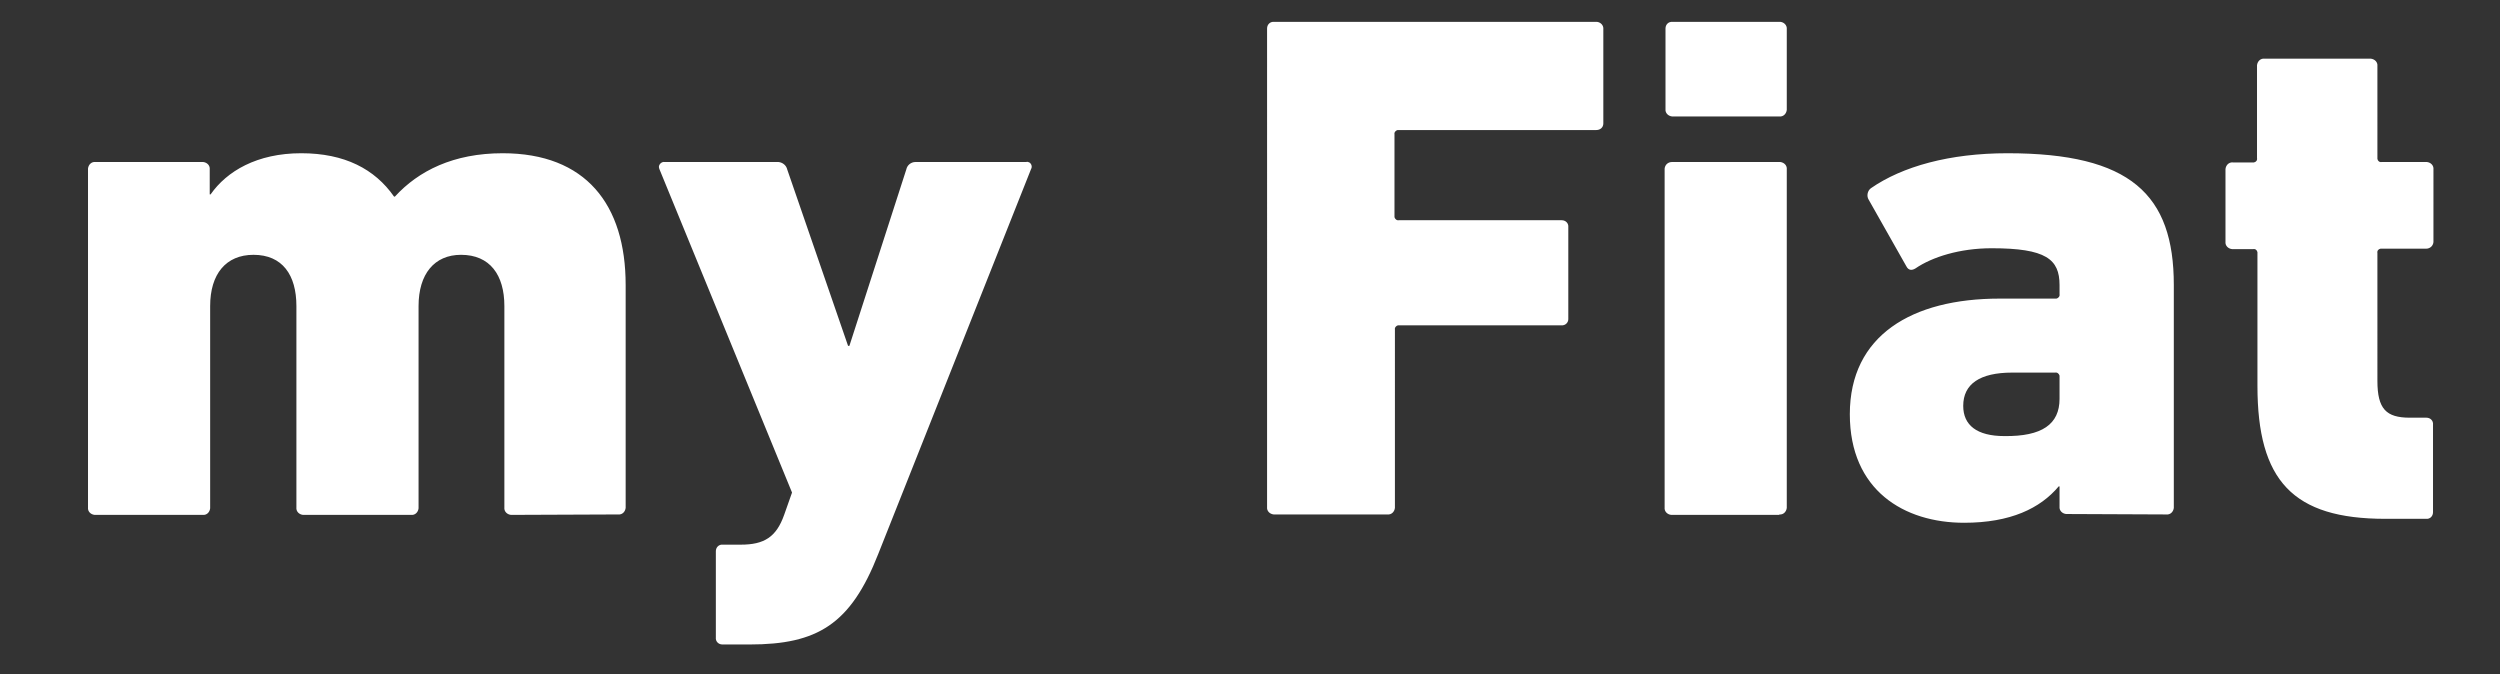 <?xml version="1.0" encoding="utf-8"?>
<!-- Generator: Adobe Illustrator 25.0.0, SVG Export Plug-In . SVG Version: 6.00 Build 0)  -->
<svg version="1.1" id="Livello_1" xmlns="http://www.w3.org/2000/svg" xmlns:xlink="http://www.w3.org/1999/xlink" x="0px" y="0px"
	 viewBox="0 0 571 154" style="enable-background:new 0 0 571 154;" xml:space="preserve">
<rect x="0" y="0" width="571" height="154" fill="#333333" stroke="none"/>
<style type="text/css">
	.st0{fill:#FFFFFF;}
</style>
<g id="FCA">
	<g>
		<g>
			<path class="st0" d="M554.1,118.5c0.9,0.1,1.6-0.6,1.6-1.5c0-0.1,0-0.1,0-0.2V97c0.1-0.9-0.6-1.6-1.5-1.6c-0.1,0-0.1,0-0.2,0
				h-3.6c-5.4,0-7.4-2-7.4-8.4V57.8c-0.1-0.5,0.2-0.9,0.7-1c0.1,0,0.2,0,0.3,0h10.1c0.9,0,1.6-0.6,1.7-1.5c0-0.1,0-0.1,0-0.2V38.7
				c0.1-0.9-0.6-1.6-1.5-1.7c-0.1,0-0.1,0-0.2,0h-10.1c-0.5,0.1-0.9-0.2-1-0.7c0-0.1,0-0.2,0-0.3V15.1c0.1-0.9-0.6-1.6-1.5-1.7
				c-0.1,0-0.1,0-0.2,0h-24.1c-0.9-0.1-1.6,0.6-1.7,1.5c0,0.1,0,0.1,0,0.2v21c0.1,0.5-0.2,0.9-0.7,1c-0.1,0-0.2,0-0.3,0H510
				c-0.9-0.1-1.6,0.6-1.7,1.5c0,0.1,0,0.1,0,0.2v16.4c-0.1,0.9,0.6,1.6,1.5,1.7c0.1,0,0.1,0,0.2,0h4.6c0.5-0.1,0.9,0.2,1,0.7
				c0,0.1,0,0.2,0,0.3v30.2c0,21.7,8.1,30.4,29.2,30.4L554.1,118.5z M494.8,117.5c0.9,0.1,1.6-0.6,1.7-1.5c0-0.1,0-0.1,0-0.2V65.1
				c0-20.7-9.9-30.1-38-30.1c-13.2,0-24,3-31.2,8c-0.8,0.6-1,1.8-0.5,2.6l8.6,15.2c0.5,1,1.3,1,2.1,0.5c3.8-2.6,10.1-4.6,17.4-4.6
				c12.4,0,15.5,2.5,15.5,8.4v2.1c0.1,0.5-0.3,0.9-0.7,1c-0.1,0-0.2,0-0.3,0h-12.7c-20,0-34.2,8.4-34.2,26.4
				c0,17.4,12.4,24.8,26.1,24.8c10.6,0,17.4-3.3,21.6-8.3h0.2v4.6c-0.1,0.9,0.6,1.6,1.5,1.7c0.1,0,0.1,0,0.2,0L494.8,117.5z
				 M457.8,99.6c-6.3,0-9.4-2.5-9.4-6.9c0-5,3.8-7.6,11.2-7.6h9.8c0.5-0.1,0.9,0.3,1,0.7c0,0.1,0,0.2,0,0.3v5
				C470.4,96.9,466.4,99.7,457.8,99.6 M406.4,26.6c0.9,0.1,1.6-0.6,1.7-1.5c0-0.1,0-0.1,0-0.2V6.7c0.1-0.9-0.6-1.6-1.4-1.7
				c-0.1,0-0.2,0-0.2,0h-24.5c-0.9-0.1-1.6,0.6-1.6,1.5c0,0.1,0,0.1,0,0.2v18.2c-0.1,0.9,0.6,1.6,1.5,1.7c0.1,0,0.1,0,0.2,0H406.4z
				 M406.4,117.5c0.9,0.1,1.6-0.6,1.7-1.5c0-0.1,0-0.1,0-0.2V38.7c0.1-0.9-0.6-1.6-1.5-1.7c-0.1,0-0.1,0-0.2,0h-24.5
				c-0.9,0-1.6,0.6-1.7,1.5c0,0.1,0,0.1,0,0.2v77.2c-0.1,0.9,0.6,1.6,1.5,1.7c0.1,0,0.1,0,0.2,0H406.4z M289.4,115.8
				c-0.1,0.9,0.6,1.6,1.5,1.7c0.1,0,0.1,0,0.2,0h25.8c0.9,0.1,1.6-0.6,1.7-1.5c0-0.1,0-0.1,0-0.2V75.3c-0.1-0.5,0.3-0.9,0.7-1
				c0.1,0,0.2,0,0.3,0h37c0.9,0.1,1.6-0.6,1.6-1.4c0-0.1,0-0.1,0-0.2V51.9c0.1-0.9-0.6-1.6-1.5-1.6c-0.1,0-0.1,0-0.2,0h-37
				c-0.5,0.1-0.9-0.3-1-0.7c0-0.1,0-0.2,0-0.3V30.7c-0.1-0.5,0.3-0.9,0.7-1c0.1,0,0.2,0,0.3,0h45.1c0.9,0,1.6-0.6,1.6-1.5
				c0-0.1,0-0.1,0-0.2V6.7c0.1-0.9-0.6-1.6-1.4-1.7c-0.1,0-0.1,0-0.2,0H291c-0.9-0.1-1.6,0.6-1.6,1.5c0,0.1,0,0.1,0,0.2L289.4,115.8
				z M171.2,147.2c15.5,0,23.1-4.6,29.4-20.7l34.9-87.9c0.3-0.5,0.1-1.2-0.4-1.5c-0.2-0.1-0.5-0.2-0.7-0.1h-25.3
				c-1,0-1.9,0.7-2.1,1.7L194,79h-0.3l-13.9-40.3c-0.2-0.9-1-1.6-2-1.7h-26c-0.6-0.1-1.2,0.4-1.3,1c0,0.2,0,0.4,0.1,0.6l30.3,73.9
				l-1.8,5.1c-1.8,5.1-4.6,6.8-9.9,6.8h-4.1c-0.9-0.1-1.6,0.6-1.6,1.5c0,0.1,0,0.1,0,0.2v19.5c-0.1,0.9,0.6,1.6,1.5,1.6
				c0.1,0,0.1,0,0.2,0L171.2,147.2z M141.2,117.5c0.9,0.1,1.6-0.6,1.7-1.5c0-0.1,0-0.1,0-0.2V65.1c0-18.4-9.1-30.1-28.1-30.1
				c-11.2,0-19.2,4-24.6,9.9h-0.2C85.6,38.6,78.7,35,68.8,35c-10.1,0-17,4.1-20.7,9.4h-0.2v-5.7c0.1-0.9-0.6-1.6-1.5-1.7
				c-0.1,0-0.1,0-0.2,0H21.8c-0.9-0.1-1.6,0.6-1.7,1.5c0,0.1,0,0.1,0,0.2v77.2c-0.1,0.9,0.6,1.6,1.5,1.7c0.1,0,0.1,0,0.2,0h24.5
				c0.9,0.1,1.6-0.6,1.7-1.5c0-0.1,0-0.1,0-0.2V69.9c0-7.3,3.6-11.7,9.9-11.7c6.6,0,9.8,4.6,9.8,11.7v46c-0.1,0.9,0.6,1.6,1.5,1.7
				c0.1,0,0.1,0,0.2,0h24.5c0.9,0.1,1.6-0.6,1.7-1.5c0-0.1,0-0.1,0-0.2v-46c0-7.3,3.6-11.7,9.7-11.7c6.6,0,9.9,4.6,9.9,11.7v46
				c-0.1,0.9,0.6,1.6,1.5,1.7c0.1,0,0.1,0,0.2,0L141.2,117.5z"/>
		</g>
	</g>
</g>
</svg>
